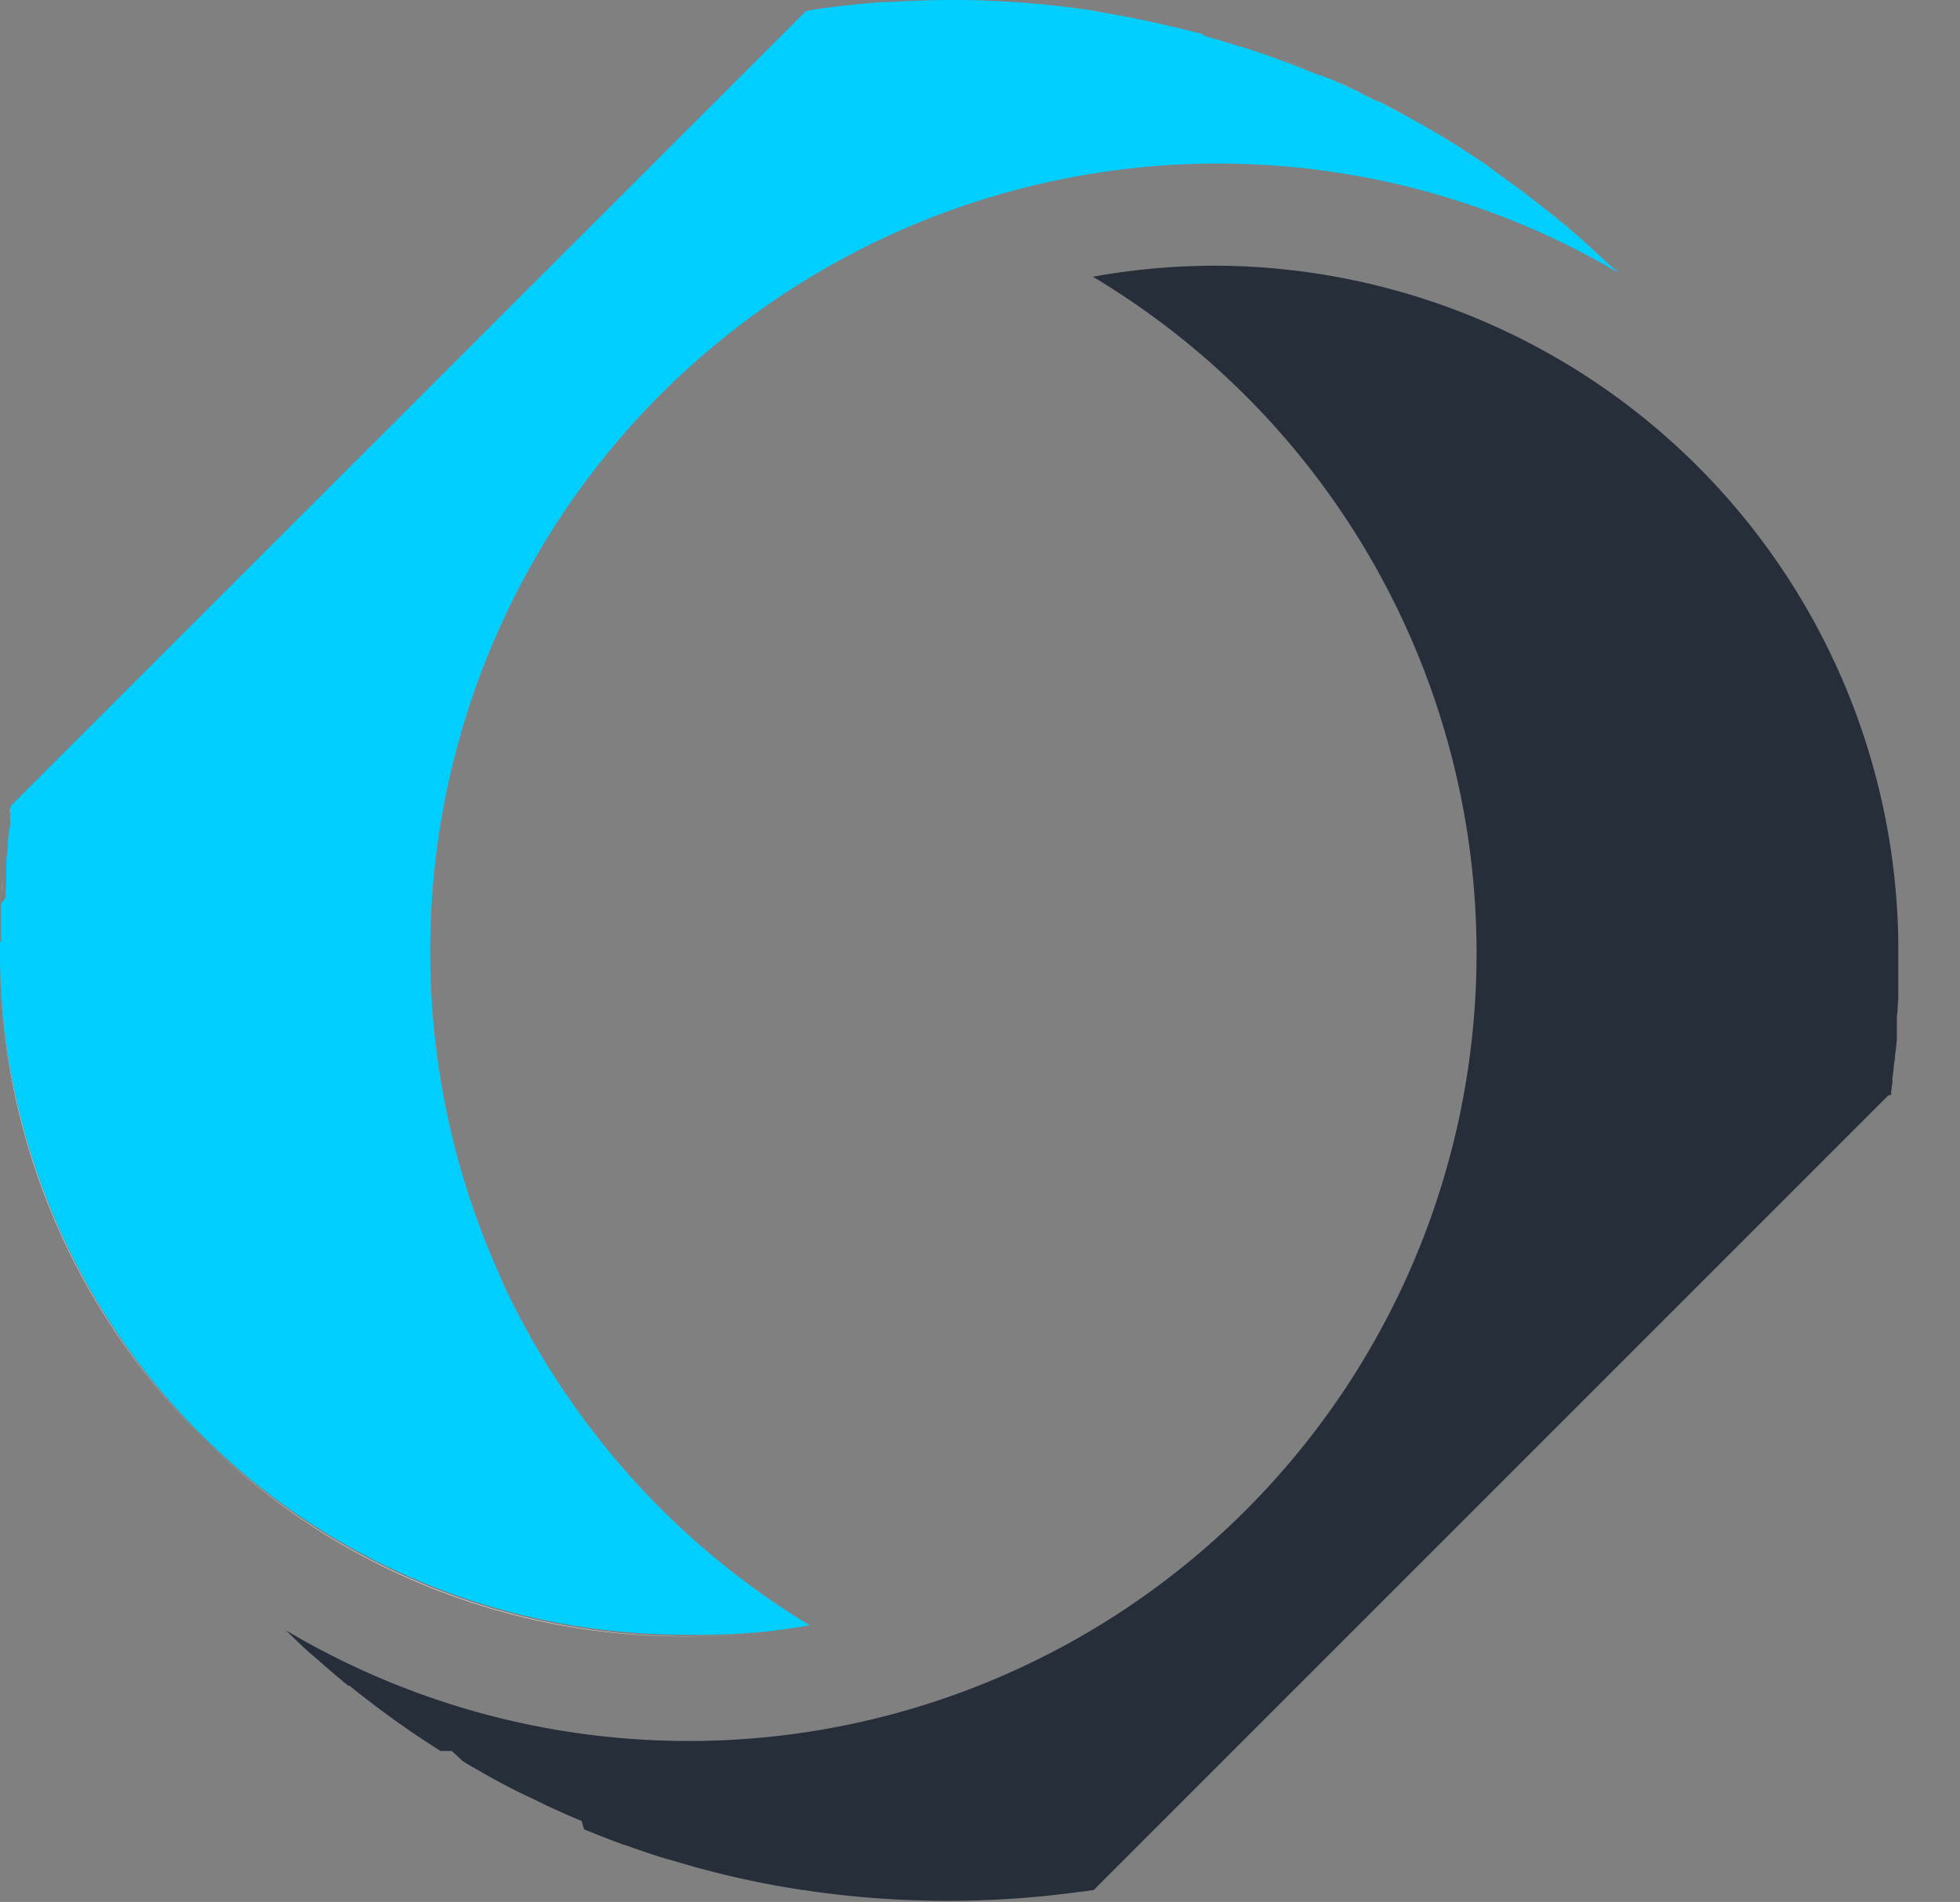<svg xmlns="http://www.w3.org/2000/svg" viewBox="0 0 177.86 172.59"><rect x="0" y="0" width="177.86" height="172.59" fill="#808080" stroke="none"/><defs><style>.cls-1{fill:#fffbf8;}.cls-2{fill:#00cfff;}.cls-3{fill:#262e3a;}</style></defs><g id="Objects"><path class="cls-1" d="M140.62,19.25l0,0,0,0-.43-.35h0Z"/><path class="cls-1" d="M138.69,17.73h0l1.44,1.13h0l-1.44-1.13h0l-.39-.3-.17-.12.16.12Z"/><path class="cls-1" d="M138,17.18l0,0h0Z"/><polygon class="cls-1" points="137.91 17.14 137.89 17.12 137.62 16.92 137.89 17.12 137.91 17.14"/><path class="cls-1" d="M136.82,16.33l.21.15-.21-.15-.15-.11h0Z"/><path class="cls-1" d="M136.65,16.21h0l-.44-.31.44.32Z"/><path class="cls-1" d="M134.93,15h0l-.48-.33.48.33Z"/><path class="cls-1" d="M100.49,1.17h0l-1-.16L99,.93l.48.07Z"/><path class="cls-1" d="M133.56,14.09l0,0h0Z"/><path class="cls-1" d="M122.84,8.1h0c-.88-.41-1.68-.77-2.46-1.1h0C121.17,7.33,122,7.69,122.84,8.1Z"/><path class="cls-1" d="M132.8,13.59l.52.34-.52-.34,0,0h0Z"/><path class="cls-1" d="M112.45,4l-.62-.2-.65-.2.64.2Z"/><path class="cls-1" d="M109.19,3.07,108.9,3h-.05l.05,0Z"/><rect class="cls-1" x="109.39" y="3.12" width="0.01" height="0.01" transform="translate(71.31 105.73) rotate(-71.27)"/><path class="cls-1" d="M119.68,6.7l.08,0,.56.24h0l-.56-.24-.08,0-.06,0h0Z"/><polygon class="cls-1" points="130.15 11.96 130.14 11.96 130.14 11.96 130.15 11.96"/><path class="cls-1" d="M130.62,12.24l.43.27.83.5,0,0h0l0,0-.82-.51-.44-.26h0l-.2-.11.2.12Z"/><path class="cls-1" d="M141.29,19.8l.07.05-.07-.06-.58-.47,0,0,0,0C140.9,19.47,141.09,19.63,141.29,19.8Z"/><path class="cls-1" d="M129.38,11.52l.6.34-.6-.34-.15-.09-.2-.12.2.12Z"/><path class="cls-1" d="M123,8.17l.74.36c.28.13.56.26.84.41h0l0,0-.84-.41L123,8.17h0l-.07,0,.07,0Z"/><path class="cls-1" d="M116.61,5.48c.62.23,1.31.5,2.14.83l.17.07-.17-.07c-.83-.34-1.51-.6-2.14-.84l-.38-.13,0,0,0,0Z"/><polygon class="cls-1" points="0.8 74.49 0.79 74.53 0.79 74.56 0.79 74.53 0.8 74.49"/><polygon class="cls-1" points="0.78 74.65 0.77 74.7 0.77 74.71 0.77 74.7 0.78 74.65"/><path class="cls-1" d="M.9,73.76c0-.15,0-.3.07-.44v-.11l0,.11-.06.44h0Z"/><path class="cls-1" d="M.88,73.88l0,.26,0,.23,0-.23Z"/><path class="cls-1" d="M.53,76.68l0-.3,0,.3h0Z"/><path class="cls-1" d="M.13,81.52.1,82v0Z"/><path class="cls-1" d="M.31,78.88c0,.1,0,.2,0,.3s0,.1,0,.15,0-.1,0-.15S.3,79,.31,78.88Z"/><path class="cls-1" d="M.23,80v-.13a.66.66,0,0,0,0,.14c0,.31-.05.65-.07,1h0C.18,80.62.2,80.29.23,80Z"/><path class="cls-1" d="M80.23.21l.58,0Z"/><path class="cls-1" d="M73.11,1Z"/><path class="cls-1" d="M45.07,115.31a2.56,2.56,0,0,0,.11.24A2.56,2.56,0,0,1,45.07,115.31Z"/><path class="cls-1" d="M89.54.06c1.95.08,3.9.21,5.83.41C93.44.27,91.49.14,89.54.06Z"/><path class="cls-1" d="M104.36,1.91l1.64.37Z"/><path class="cls-1" d="M124.7,9c1.26.63,2.5,1.28,3.73,2C127.2,10.28,126,9.62,124.7,9Z"/><path class="cls-1" d="M142.52,20.83l-.5-.43-.34-.27.33.27Z"/><path class="cls-1" d="M58.05,37.65a71.29,71.29,0,0,1,26.56-18A70.34,70.34,0,0,1,94,16.71a71.12,71.12,0,0,0-36,20.94Z"/><path class="cls-1" d="M73.41,147.47h0a71.49,71.49,0,0,1-21.66-20.32,70.7,70.7,0,0,1-5.54-9.39,70.7,70.7,0,0,0,5.54,9.39A71.46,71.46,0,0,0,73.41,147.47Z"/><path class="cls-1" d="M18.52,130.57A61.82,61.82,0,0,1,0,87.23v0a62.2,62.2,0,0,0,62.18,61.25A62.71,62.71,0,0,0,70,148a62.83,62.83,0,0,1-7.77.49A61.8,61.8,0,0,1,18.52,130.57Z"/><path class="cls-1" d="M144.44,22.54l0,0,.46.42-.46-.42,0,0-.2-.19a.39.39,0,0,0-.1-.08l.1.09Z"/><polygon class="cls-1" points="145.9 23.9 145.86 23.87 145.85 23.86 145.86 23.87 145.9 23.9"/><path class="cls-1" d="M146.75,24.72v0h0l0,0-.31-.3c-.13-.14-.27-.27-.41-.4l.41.4Z"/><path class="cls-1" d="M145.46,23.48l-.4-.37,0,0,0,0Z"/><path class="cls-1" d="M.1,82.09h0a.13.13,0,0,1,0,.06V82.1Z"/><rect class="cls-1" x="0.09" y="82.33" width="0.01" transform="translate(-81.95 75.46) rotate(-85.16)"/><path class="cls-1" d="M0,84.52v-.28l0-1c0-.09,0-.17,0-.25,0,.08,0,.16,0,.24,0,.36,0,.69,0,1v.28c0,.27,0,.55,0,.83v0C0,85.07,0,84.79,0,84.52Z"/><path class="cls-2" d="M1,73.13v.19c0,.14,0,.29-.07.44h0s0,.06,0,.09l0,.26,0,.23v.12h0v.21h0v0c0,.28-.07.57-.11.86l-.09.77,0,.3h0c0,.31-.06.62-.1.93l-.06.71v0l0,.23a2.46,2.46,0,0,1,0,.28c0,.1,0,.2,0,.3s0,.1,0,.15,0,.15,0,.22,0,.19,0,.28V80c0,.33-.05.66-.07,1h0v0c0,.16,0,.33,0,.49L.1,82v0h0v0h0v.22h0v.06c0,.19,0,.38,0,.58s0,.16,0,.25l0,1v.28c0,.27,0,.55,0,.83v.22H0v1.65a62.2,62.2,0,0,0,62.18,61.25A62.83,62.83,0,0,0,70,148c1.16-.15,2.32-.31,3.47-.52h0a71.46,71.46,0,0,1-21.65-20.32,70.7,70.7,0,0,1-5.54-9.39c-.36-.73-.7-1.47-1-2.21a2.56,2.56,0,0,1-.11-.24,71.58,71.58,0,0,1,6.69-69.86,73.2,73.2,0,0,1,6.29-7.8,71.55,71.55,0,0,1,88.72-12.91h0v0l-.31-.3L146,24l-.13-.12h0l0,0h0l0,0-.37-.35-.4-.37,0,0v0l0,0-.06-.07-.46-.42,0,0-.2-.18-.1-.09-.65-.6-.74-.64-.23-.2L142,20.4l-.33-.27L141.5,20h0l-.13-.11-.07-.05c-.2-.17-.39-.33-.59-.48l0,0h0l0,0-.44-.35h0l-1.44-1.13h0l-.4-.31-.16-.12-.09-.07-.07-.05,0,0h0l0,0-.27-.2-.1-.08-.37-.27-.12-.09-.21-.15-.15-.1h0l-.44-.32-.1-.07,0,0,0,0L134.94,15h0l-.48-.33-.12-.08h0l-.73-.48,0,0h0l0,0-.16-.1-.52-.34,0,0h0c-.26-.18-.52-.34-.79-.51h0l0,0-.83-.5-.43-.27h0l-.2-.12-.25-.15h0l-.15-.09-.6-.34-.15-.09-.2-.12-.55-.31,0,0c-1.23-.69-2.47-1.34-3.73-2l-.08,0h-.05c-.28-.15-.56-.28-.84-.41L123,8.17h0l-.07,0,0,0h0c-.87-.41-1.67-.77-2.45-1.1h-.07l-.56-.24-.08,0-.06,0h0l-.34-.14-.35-.14-.17-.07c-.83-.33-1.52-.6-2.14-.83l-.38-.14,0,0-.39-.15c-1.06-.38-2.15-.76-3.25-1.11h-.09l-.63-.2-.64-.2c-.13,0-.26-.07-.39-.12l-1.37-.39h0l-.18-.05L108.9,3l-.05,0-.09,0c-.91-.24-1.83-.46-2.76-.67l-1.64-.37c-.93-.2-1.86-.39-2.79-.56l-1-.18h0l-1-.17L99,.93,98.36.84c-1-.14-2-.26-3-.37C93.44.27,91.49.14,89.54.06,88.46,0,87.37,0,86.29,0c-1.83,0-3.66.07-5.48.18l-.58,0c-2,.14-4,.35-6,.63L73.15,1h0L1,73.11Z"/><path class="cls-3" d="M171.61,99.36v-.14c0-.12,0-.24.05-.36v-.13c0-.16.05-.32.07-.48v-.1l0-.11,0-.15.06-.54.05-.37c0-.36.09-.69.12-1v0c0-.32.07-.63.1-.93s.05-.5.07-.74h0l0-.23c0-.17,0-.34,0-.51v-.13c0-.22,0-.43,0-.65v-.09c0-.32,0-.65.07-1v0q0-.51.06-1v-.37c0-.27,0-.55,0-.83s0-.74,0-1.09v-.21c0-.26,0-.52,0-.78V87c0-.22,0-.44,0-.66s0-.47,0-.7v-.24A62.18,62.18,0,0,0,110.4,24.11a62.71,62.71,0,0,0-11.23,1A71.5,71.5,0,0,1,25.81,147.86h0l.05,0,.05.05.16.15.17.17.42.41,0,0,0,0,.78.74,0,0,0,0,.53.49,0,0h0l1,.86h0v0l.64.56,0,0,.14.12h0l.61.53.13.11,0,0,.5.41.06.05.06.06.49.4.06,0,.06,0,.38.31,0,0,0,0c.46.37.94.74,1.42,1.1l.31.25.36.27.2.14.11.09.58.43.18.13.3.21,0,0,0,0c.13.11.28.21.43.32l.16.11,1.07.75,0,0,0,0,.48.33.12.08.4.26.42.28.66.43.67.43H41l1,.93.45.28.91.52h0l0,0,.72.41c1.27.72,2.56,1.4,3.85,2l.85.41.13.07.8.38c.82.38,1.65.75,2.46,1.1h0l.61.26L53,166l.81.33c.67.27,1.39.55,2.14.83h0l.7.26h.06c1.1.4,2.19.77,3.24,1.1l0,0h0l.63.2h.06l1,.29.27.08,1.14.33.6.16h0c2.38.64,4.8,1.18,7.19,1.6h0l1,.17h0l1,.16h.09l1,.15h0a88.25,88.25,0,0,0,24.15,0l.08,0,1-.14h.08l72.11-72.11A.5.5,0,0,1,171.61,99.36Z"/></g></svg>